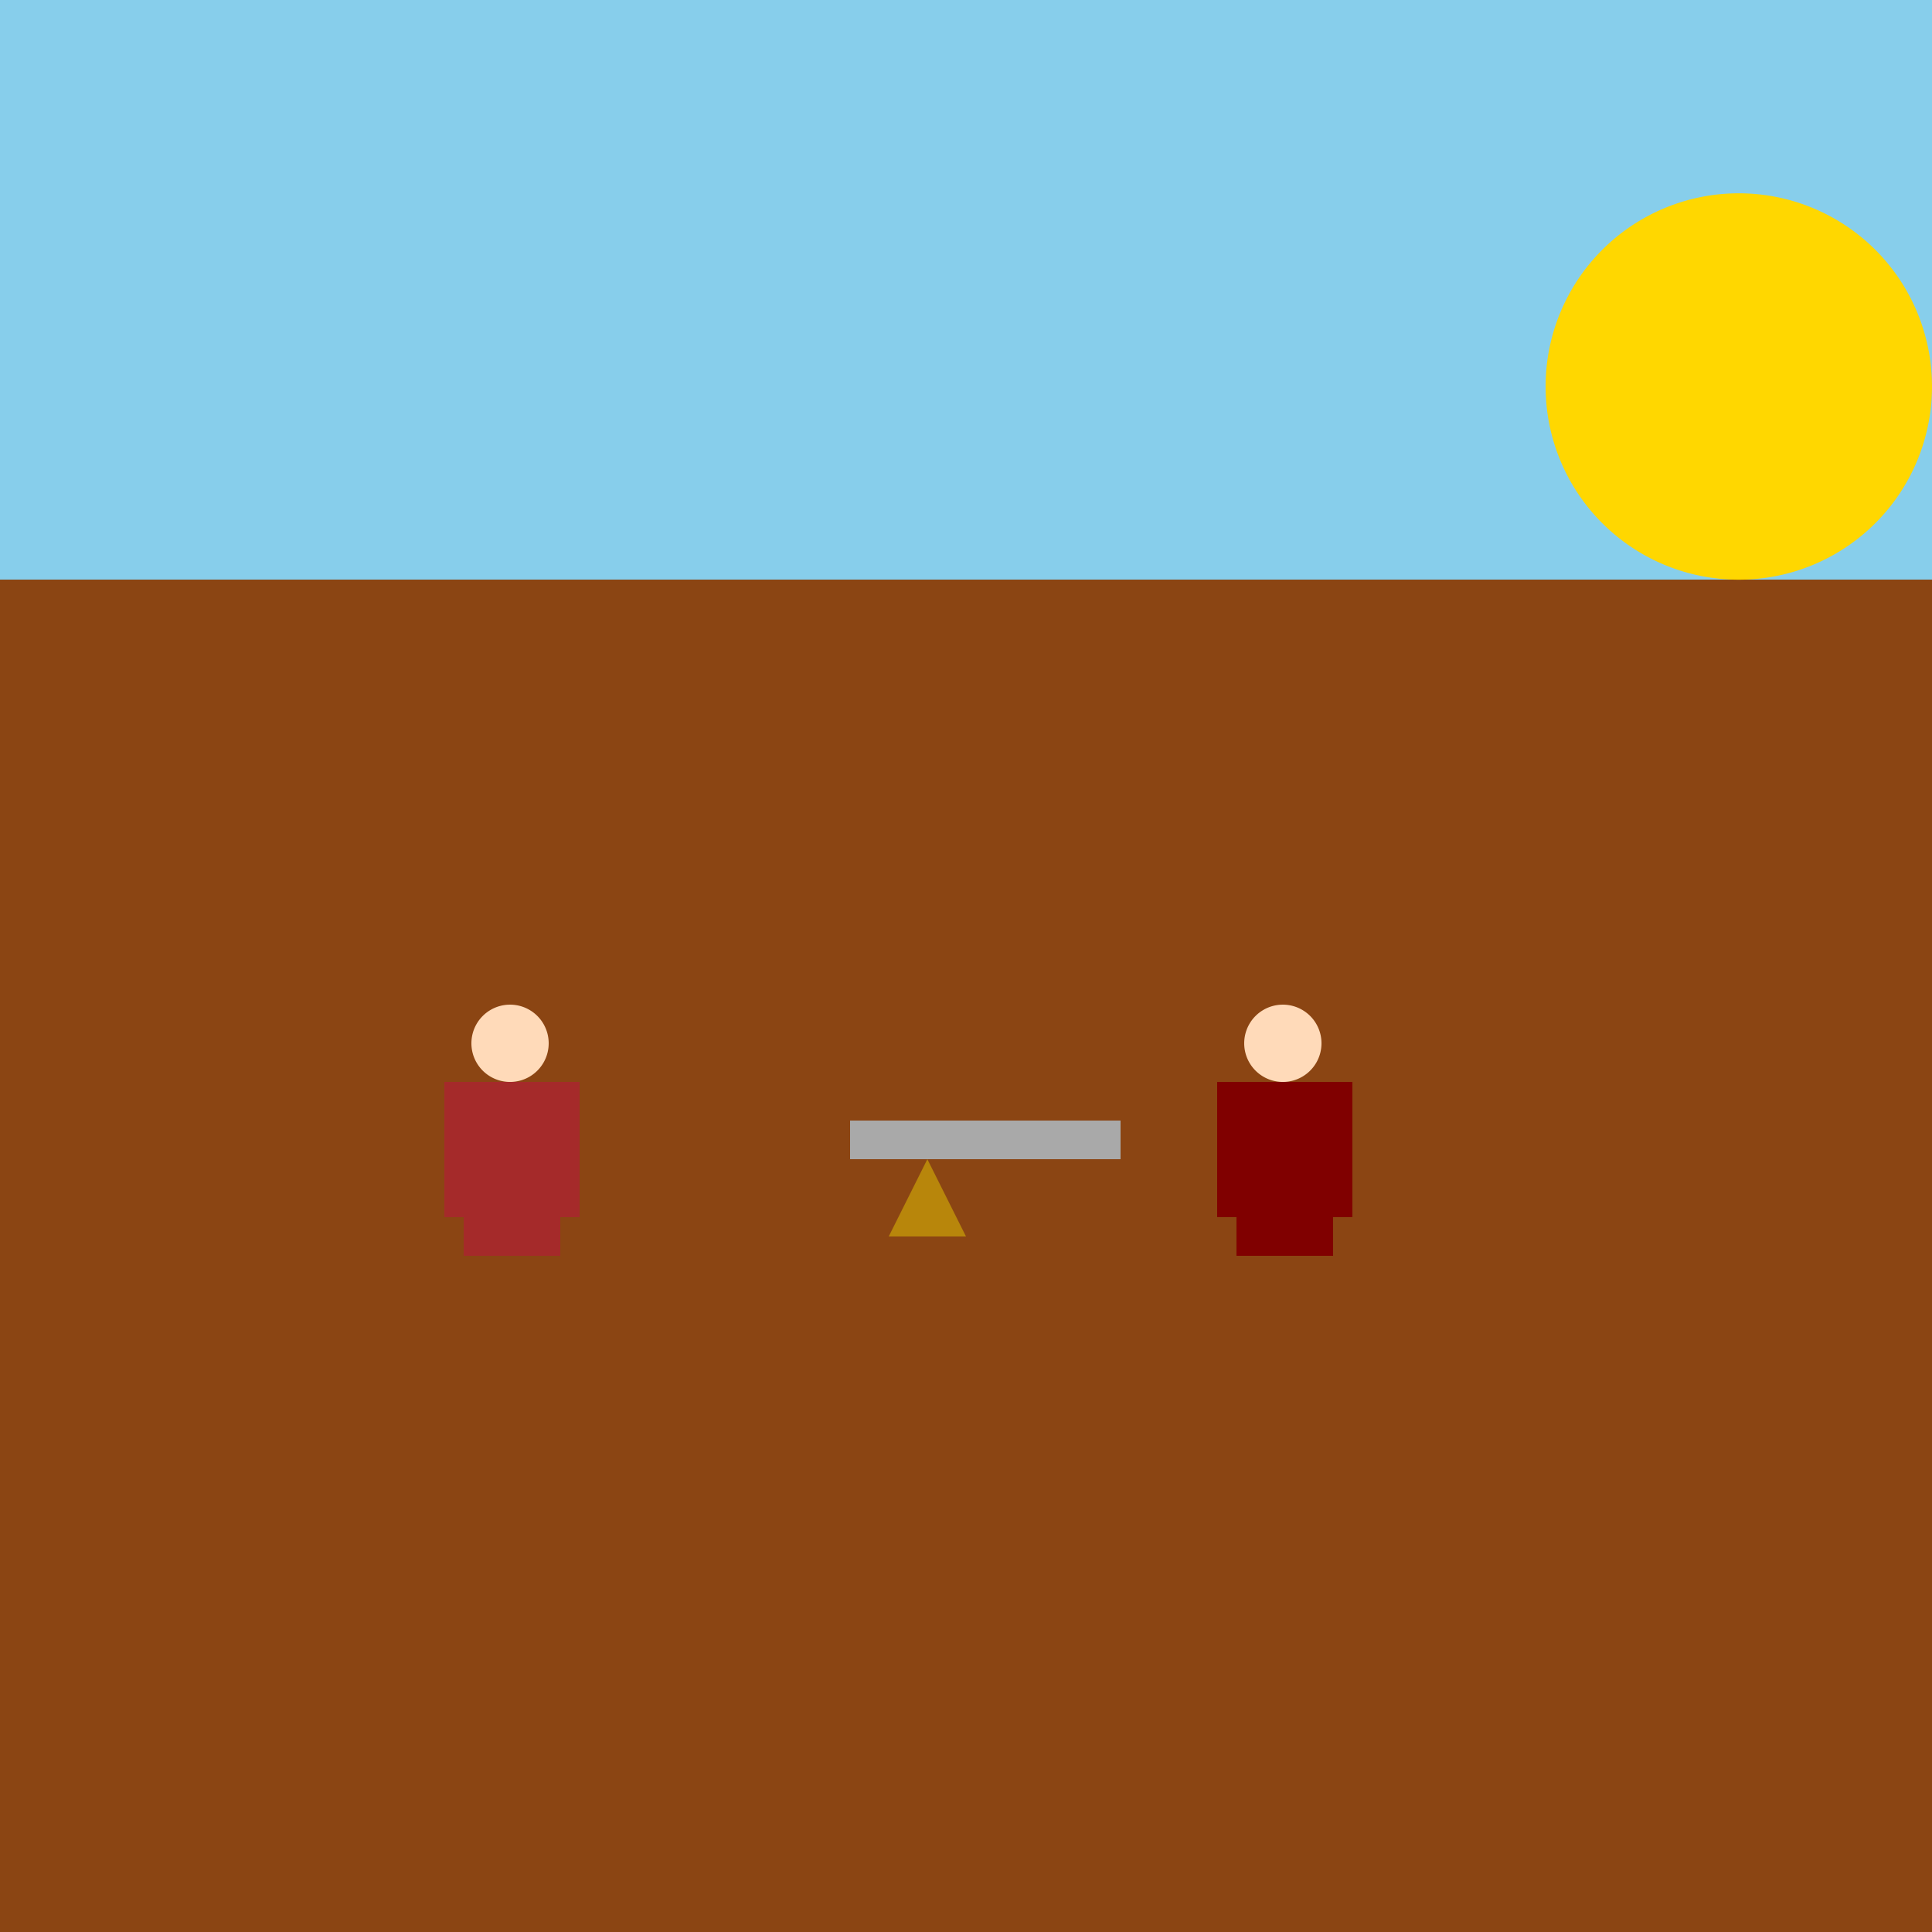 <!--

Generated by DrawGPT.
Free, open source, AI generated images in SVG, PNG, and HTML Canvas format.
https://drawgpt.ai

Created: 2024-02-02T04:04:40.775Z
Link: https://drawgpt.ai/prompt/159670/

-->
<svg xmlns="http://www.w3.org/2000/svg" xmlns:xlink="http://www.w3.org/1999/xlink" width="500" height="500"><defs/><g><rect fill="#87CEEB" stroke="none" x="0" y="0" width="512" height="150"/><rect fill="#8B4513" stroke="none" x="0" y="150" width="512" height="362"/><path fill="#FFD700" stroke="none" paint-order="stroke fill markers" d=" M 500 100 A 50 50 0 1 0 500 100.05"/><rect fill="#A52A2A" stroke="none" x="120" y="280" width="25" height="45"/><path fill="#FFDAB9" stroke="none" paint-order="stroke fill markers" d=" M 142 270 A 10 10 0 1 0 142 270.01"/><rect fill="#A52A2A" stroke="none" x="115" y="280" width="5" height="35"/><rect fill="#A52A2A" stroke="none" x="145" y="280" width="5" height="35"/><rect fill="#800000" stroke="none" x="320" y="280" width="25" height="45"/><path fill="#FFDAB9" stroke="none" paint-order="stroke fill markers" d=" M 342 270 A 10 10 0 1 0 342 270.01"/><rect fill="#800000" stroke="none" x="315" y="280" width="5" height="35"/><rect fill="#800000" stroke="none" x="345" y="280" width="5" height="35"/><rect fill="#A9A9A9" stroke="none" x="220" y="290" width="70" height="10"/><path fill="#B8860B" stroke="none" paint-order="stroke fill markers" d=" M 240 300 L 230 320 L 250 320 Z"/><path fill="none" stroke="none"/></g></svg>